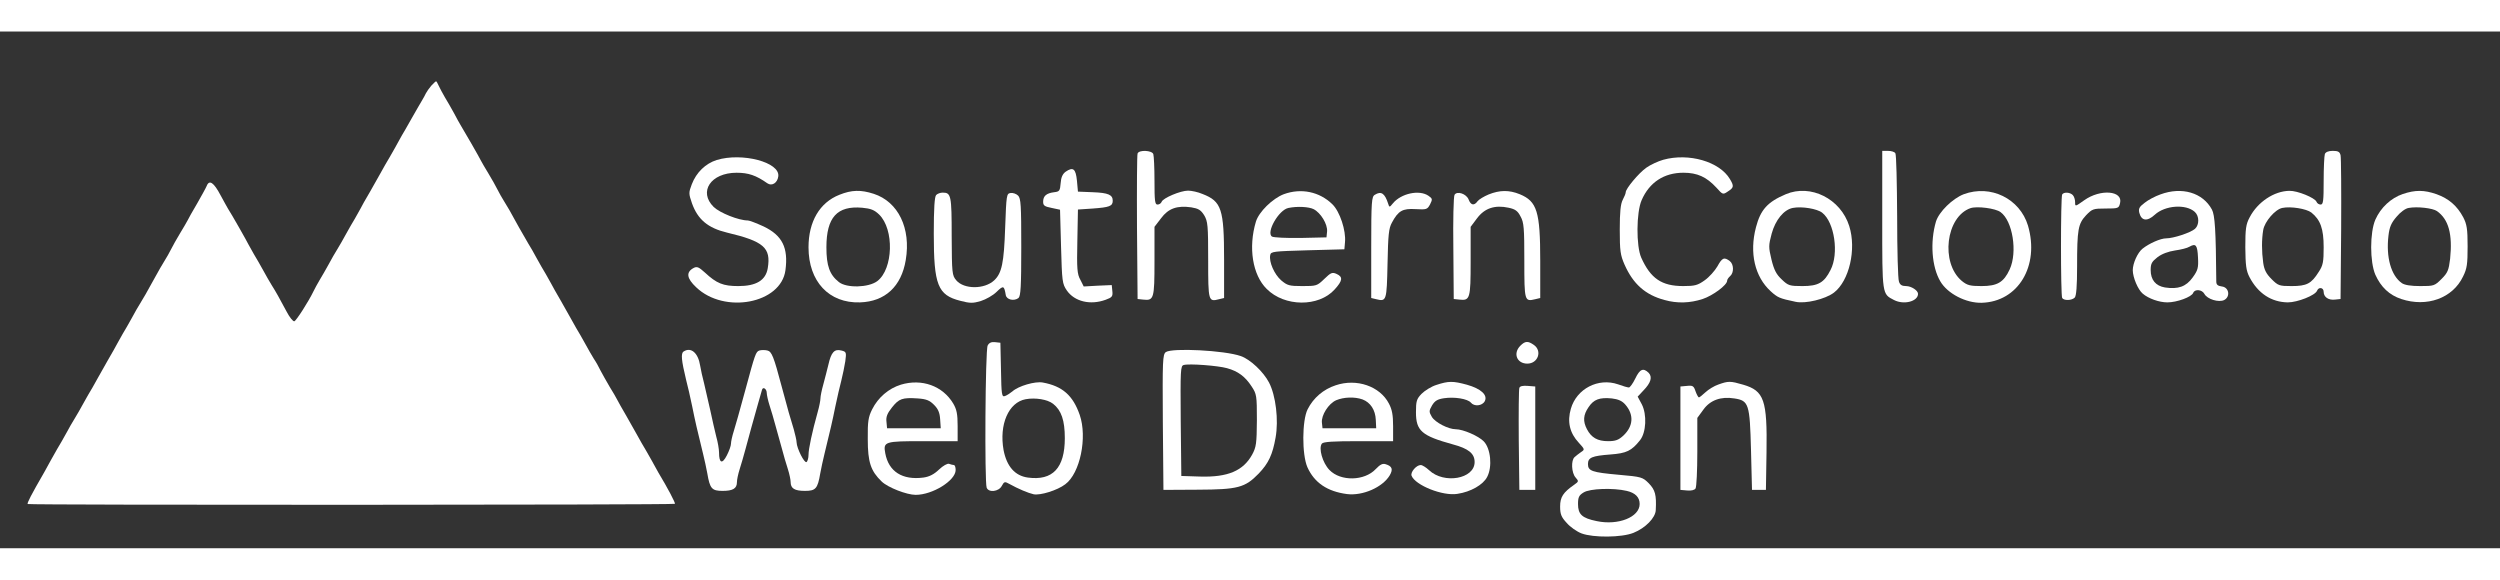 <?xml version="1.0" encoding="utf-8"?>
<svg version="1.0" xmlns="http://www.w3.org/2000/svg" width="197px" height="45.685px" viewBox="45.379 19.98 1257.308 259.863" preserveAspectRatio="xMidYMid meet">
  <rect x="45.379" y="19.98" width="1257.308" height="259.863" fill="#333333" stroke="none"/>
  <g transform="translate(0,1698) scale(0.1,-0.1)" fill="#ffffff" stroke="none">
    <path d="M2623 16508 c-11 -13 -23 -30 -27 -38 -4 -8 -12 -24 -19 -35 -7 -11 -30 -52 -52 -90 -22 -39 -44 -78 -50 -87 -5 -9 -22 -39 -36 -65 -15 -26 -36 -64 -48 -83 -11 -19 -24 -42 -28 -50 -4 -8 -26 -46 -48 -85 -23 -38 -44 -77 -48 -85 -4 -8 -17 -31 -28 -50 -12 -19 -32 -55 -46 -80 -13 -25 -33 -58 -43 -75 -10 -16 -30 -50 -43 -75 -14 -25 -34 -61 -46 -80 -11 -19 -25 -44 -30 -55 -25 -52 -87 -149 -97 -152 -6 -2 -24 20 -39 49 -39 73 -53 98 -75 133 -10 17 -30 50 -43 75 -14 25 -34 61 -46 80 -11 19 -24 42 -28 50 -7 15 -84 151 -103 180 -5 8 -21 38 -36 65 -35 67 -58 82 -71 48 -4 -10 -26 -49 -48 -88 -23 -38 -44 -77 -48 -85 -4 -8 -21 -37 -38 -65 -16 -27 -37 -63 -45 -80 -8 -16 -23 -43 -34 -60 -10 -16 -31 -52 -46 -80 -48 -87 -55 -99 -74 -130 -10 -16 -30 -50 -43 -75 -14 -25 -34 -61 -46 -80 -11 -19 -24 -42 -28 -50 -4 -8 -25 -46 -48 -85 -22 -38 -44 -77 -48 -85 -4 -8 -17 -31 -28 -50 -12 -19 -32 -55 -46 -80 -13 -25 -33 -58 -43 -75 -10 -16 -30 -50 -43 -75 -14 -25 -34 -61 -46 -80 -11 -19 -25 -44 -31 -55 -6 -11 -21 -38 -33 -60 -67 -116 -88 -157 -84 -161 5 -6 3249 -5 3255 1 4 3 -36 79 -83 157 -5 9 -22 39 -36 65 -15 26 -36 64 -48 83 -11 19 -24 42 -28 50 -4 8 -26 47 -48 85 -23 39 -44 77 -48 85 -4 8 -21 38 -38 65 -16 28 -37 64 -45 80 -8 17 -23 44 -34 60 -10 17 -30 50 -43 75 -14 25 -34 61 -46 80 -11 19 -24 42 -28 50 -4 8 -26 47 -48 85 -23 39 -44 77 -48 85 -4 8 -17 31 -28 50 -12 19 -32 55 -46 80 -13 25 -33 59 -43 75 -10 17 -31 53 -46 80 -49 89 -55 100 -74 130 -11 17 -26 44 -34 60 -8 17 -29 53 -45 80 -17 28 -34 57 -38 65 -7 15 -85 151 -103 180 -5 8 -20 35 -33 60 -14 25 -34 61 -46 80 -11 19 -25 45 -31 58 -5 12 -11 22 -13 22 -2 0 -13 -10 -24 -22z"/>
    <path d="M6175 16167 c-3 -6 -4 -174 -3 -372 l3 -360 28 -3 c54 -6 57 4 57 193 l0 173 33 43 c37 50 81 65 152 55 36 -6 48 -13 65 -40 18 -31 20 -49 20 -225 0 -208 1 -211 55 -197 l25 6 0 194 c0 254 -13 292 -108 329 -23 10 -56 17 -73 17 -38 0 -126 -37 -133 -56 -3 -8 -12 -14 -21 -14 -13 0 -15 19 -15 119 0 66 -3 126 -6 135 -7 19 -72 22 -79 3z"/>
    <path d="M9920 15833 c0 -379 -1 -372 59 -403 50 -26 121 -7 121 31 0 17 -34 39 -60 39 -21 0 -31 6 -36 23 -5 12 -9 159 -9 327 -1 168 -4 311 -9 318 -4 7 -20 12 -37 12 l-29 0 0 -347z"/>
    <path d="M12146 16164 c-3 -9 -6 -69 -6 -135 0 -100 -2 -119 -15 -119 -9 0 -18 6 -21 14 -8 20 -96 56 -136 55 -77 -1 -160 -56 -200 -133 -19 -35 -22 -58 -22 -151 1 -91 4 -117 21 -150 43 -82 110 -126 193 -127 48 0 138 35 147 59 8 20 33 16 33 -6 0 -26 24 -43 57 -39 l28 3 3 350 c1 193 0 360 -3 373 -4 17 -12 22 -39 22 -22 0 -36 -6 -40 -16z m-68 -294 c46 -37 62 -82 62 -175 0 -73 -3 -91 -25 -124 -37 -59 -60 -71 -136 -71 -62 0 -68 2 -101 35 -27 27 -37 47 -42 82 -8 58 -8 117 0 165 7 42 60 104 96 111 42 9 121 -4 146 -23z"/>
    <path d="M4058 16134 c-56 -18 -102 -62 -125 -122 -16 -42 -16 -47 1 -96 29 -81 80 -124 176 -147 185 -44 222 -76 205 -179 -10 -61 -58 -90 -148 -90 -76 0 -109 13 -168 68 -31 28 -40 32 -57 23 -39 -21 -35 -52 13 -97 142 -136 427 -82 449 86 15 113 -16 175 -110 220 -35 16 -71 30 -79 30 -46 0 -141 38 -172 68 -78 77 -14 172 115 172 60 0 98 -13 155 -53 23 -16 51 2 55 35 9 71 -182 121 -310 82z"/>
    <path d="M8818 16135 c-25 -7 -64 -25 -85 -40 -38 -27 -103 -105 -103 -123 0 -6 -7 -23 -15 -38 -11 -21 -15 -62 -15 -150 0 -107 3 -128 24 -176 43 -97 104 -152 201 -178 64 -18 128 -16 192 5 51 17 123 70 123 92 0 6 7 16 15 23 20 17 19 60 -2 76 -28 21 -38 17 -62 -27 -13 -22 -41 -54 -64 -70 -35 -25 -49 -29 -108 -29 -108 0 -164 38 -211 143 -26 58 -25 228 2 289 39 90 113 138 210 138 70 0 116 -21 166 -75 32 -36 33 -36 58 -19 30 19 31 27 10 62 -52 88 -207 133 -336 97z"/>
    <path d="M5813 16075 c-15 -11 -23 -28 -25 -58 -3 -38 -6 -42 -33 -45 -39 -5 -55 -19 -55 -48 0 -19 7 -24 43 -31 l42 -9 5 -185 c5 -176 6 -187 29 -221 39 -56 118 -75 195 -47 33 12 37 17 34 44 l-3 30 -70 -3 -71 -4 -17 34 c-16 28 -18 56 -15 193 l3 160 75 5 c83 6 100 12 100 39 0 30 -22 40 -100 43 l-75 3 -5 55 c-6 60 -19 71 -57 45z"/>
    <path d="M4675 15959 c-99 -39 -155 -135 -155 -264 0 -172 103 -282 259 -277 126 4 208 80 230 213 27 160 -38 293 -161 333 -65 21 -111 20 -173 -5z m200 -99 c77 -75 71 -274 -9 -335 -44 -33 -154 -36 -193 -5 -47 37 -63 82 -63 175 0 151 54 210 180 199 43 -4 61 -11 85 -34z"/>
    <path d="M6910 15962 c-57 -22 -125 -89 -140 -138 -39 -130 -17 -268 54 -338 90 -91 262 -92 342 -3 40 44 43 63 10 78 -22 10 -29 7 -62 -25 -36 -35 -40 -36 -110 -36 -67 0 -76 3 -107 29 -35 31 -62 93 -55 127 3 18 16 19 188 24 l185 5 3 35 c6 59 -26 155 -63 191 -65 64 -158 83 -245 51z m150 -75 c36 -18 71 -76 68 -112 l-3 -30 -130 -3 c-71 -1 -136 2 -144 7 -31 20 34 135 83 144 44 9 102 6 126 -6z"/>
    <path d="M7941 15961 c-24 -10 -49 -25 -56 -34 -17 -24 -34 -21 -45 8 -11 29 -58 45 -71 24 -5 -8 -8 -129 -6 -269 l2 -255 28 -3 c54 -6 57 4 57 193 l0 173 33 44 c38 50 89 67 158 52 33 -7 46 -16 60 -44 17 -30 19 -58 19 -223 0 -203 1 -206 55 -193 l25 6 0 187 c0 248 -16 299 -103 335 -54 22 -101 21 -156 -1z"/>
    <path d="M9435 15962 c-92 -39 -127 -78 -150 -166 -34 -129 -6 -249 74 -322 34 -31 43 -36 125 -53 50 -11 149 13 193 46 77 59 114 218 77 335 -43 137 -194 213 -319 160z m183 -93 c62 -48 85 -206 42 -288 -32 -64 -62 -81 -141 -81 -64 0 -72 2 -104 33 -27 25 -39 47 -52 100 -15 63 -15 71 1 131 19 69 61 120 106 129 45 9 123 -4 148 -24z"/>
    <path d="M10330 15962 c-57 -22 -125 -89 -140 -138 -30 -103 -21 -227 22 -300 36 -62 129 -110 208 -108 184 5 292 186 233 388 -41 136 -188 208 -323 158z m185 -90 c61 -44 86 -201 46 -288 -30 -65 -62 -84 -142 -84 -58 0 -72 4 -99 26 -108 91 -80 323 44 366 33 11 126 -1 151 -20z"/>
    <path d="M11319 15961 c-26 -9 -62 -28 -79 -42 -28 -21 -32 -30 -27 -51 11 -41 40 -44 78 -9 51 47 156 55 201 14 23 -21 23 -65 1 -85 -23 -20 -109 -48 -145 -48 -28 0 -85 -25 -119 -52 -25 -20 -49 -74 -49 -108 0 -36 26 -98 50 -118 29 -25 83 -44 124 -44 48 0 122 27 130 48 8 20 44 17 56 -5 14 -27 73 -45 100 -31 32 17 24 64 -12 68 -21 3 -28 9 -28 25 -2 259 -7 334 -22 362 -46 85 -151 116 -259 76z m189 -317 c3 -53 -1 -65 -27 -101 -33 -46 -73 -60 -139 -50 -47 8 -72 38 -72 88 0 32 6 42 34 64 22 17 55 29 88 34 29 4 62 12 73 19 32 18 40 9 43 -54z"/>
    <path d="M12538 15963 c-59 -20 -111 -68 -138 -129 -28 -65 -28 -212 0 -277 28 -62 70 -102 130 -122 129 -43 259 4 311 113 20 40 23 62 23 152 0 88 -4 111 -22 146 -31 58 -73 94 -134 116 -63 22 -107 22 -170 1z m172 -86 c58 -41 79 -115 66 -240 -7 -57 -12 -70 -43 -101 -35 -35 -39 -36 -107 -36 -47 0 -79 5 -93 15 -54 38 -80 130 -67 239 5 43 14 64 41 95 19 23 45 42 61 44 43 8 121 -1 142 -16z"/>
    <path d="M5162 15958 c-8 -8 -12 -66 -12 -195 0 -258 20 -308 133 -337 50 -13 64 -13 104 -1 25 8 61 28 79 46 34 33 38 32 46 -16 4 -24 42 -32 64 -15 11 10 14 56 14 256 0 211 -2 245 -16 259 -9 9 -26 15 -38 13 -20 -3 -21 -9 -27 -173 -6 -179 -17 -230 -55 -266 -49 -46 -152 -46 -191 0 -21 25 -22 35 -23 222 0 205 -3 219 -45 219 -12 0 -26 -5 -33 -12z"/>
    <path d="M7368 15959 c-16 -9 -18 -33 -18 -264 l0 -255 25 -6 c52 -13 53 -8 57 178 3 146 6 178 22 207 32 60 54 72 119 68 55 -3 59 -2 73 24 13 26 12 29 -8 43 -46 32 -138 12 -179 -38 -17 -21 -18 -21 -24 -1 -17 52 -35 64 -67 44z"/>
    <path d="M10825 15961 c-8 -13 -8 -508 0 -521 9 -14 48 -13 63 2 8 8 12 58 12 157 0 186 5 214 45 257 31 32 36 34 98 34 64 0 67 1 73 27 16 63 -99 73 -181 14 -45 -32 -45 -32 -45 -9 0 13 -5 29 -12 36 -14 14 -44 16 -53 3z"/>
    <path d="M5421 15201 c-12 -21 -16 -686 -5 -715 10 -26 61 -20 76 9 12 22 15 23 38 10 45 -25 95 -46 122 -52 33 -7 120 20 159 50 75 55 112 236 73 349 -34 98 -87 145 -186 163 -38 7 -122 -17 -153 -45 -11 -9 -28 -20 -37 -23 -16 -6 -18 6 -20 131 l-3 137 -27 3 c-18 2 -30 -3 -37 -17z m329 -293 c42 -33 59 -84 59 -173 0 -150 -61 -215 -186 -198 -65 9 -106 56 -122 138 -23 129 25 240 111 256 49 9 110 -1 138 -23z"/>
    <path d="M8100 15200 c-38 -38 -18 -90 35 -90 54 0 76 64 33 94 -30 21 -44 20 -68 -4z"/>
    <path d="M3892 15171 c-15 -9 -11 -45 12 -141 8 -30 22 -91 31 -135 15 -75 25 -118 55 -240 7 -27 16 -71 21 -97 13 -77 23 -88 77 -88 52 0 72 12 72 44 0 12 6 41 14 66 8 25 21 70 29 100 17 64 40 147 63 228 9 31 18 63 20 70 5 18 24 5 24 -16 0 -9 6 -37 14 -62 8 -25 22 -71 30 -102 9 -32 23 -84 32 -115 8 -32 22 -78 30 -103 8 -25 14 -54 14 -65 0 -33 20 -45 72 -45 54 0 64 11 77 88 5 26 14 70 21 97 30 123 40 165 55 240 9 44 23 103 30 130 7 28 16 71 20 97 6 45 5 48 -20 54 -35 9 -51 -9 -65 -71 -7 -27 -18 -73 -26 -101 -8 -28 -14 -59 -14 -69 0 -10 -6 -41 -14 -69 -28 -100 -46 -185 -46 -215 0 -16 -5 -33 -10 -36 -11 -7 -49 69 -50 99 0 10 -7 39 -14 65 -14 44 -33 110 -61 216 -40 151 -50 176 -72 181 -12 3 -30 3 -40 0 -18 -6 -22 -18 -70 -196 -34 -125 -46 -167 -59 -210 -8 -25 -14 -53 -14 -63 0 -10 -9 -36 -21 -59 -23 -45 -39 -39 -39 15 0 16 -6 52 -14 80 -7 29 -21 88 -30 132 -10 44 -24 105 -31 135 -8 30 -17 71 -20 90 -10 64 -46 95 -83 71z"/>
    <path d="M6317 15168 c-16 -12 -17 -42 -15 -353 l3 -340 175 1 c199 1 235 10 304 81 50 52 70 96 85 181 16 88 1 212 -33 277 -28 54 -95 117 -142 133 -82 29 -346 42 -377 20z m308 -81 c55 -15 91 -42 123 -91 26 -39 27 -47 27 -171 -1 -117 -3 -134 -24 -173 -45 -81 -122 -114 -261 -110 l-95 3 -3 277 c-2 257 -1 277 15 281 26 8 172 -3 218 -16z"/>
    <path d="M8678 15035 c-12 -25 -27 -45 -32 -45 -6 0 -31 7 -55 16 -99 34 -208 -22 -237 -123 -19 -65 -6 -122 40 -171 30 -33 31 -34 11 -47 -11 -8 -26 -19 -32 -25 -19 -16 -16 -80 5 -103 16 -18 16 -20 -7 -36 -56 -39 -71 -62 -71 -110 0 -38 6 -53 33 -82 17 -20 51 -44 75 -53 59 -22 202 -21 261 3 60 24 111 76 112 115 4 76 -3 101 -35 134 -31 31 -36 33 -151 43 -135 12 -155 19 -155 54 0 33 21 41 112 48 82 6 107 18 150 72 31 39 35 129 9 180 l-21 39 29 31 c38 39 46 68 26 89 -27 26 -44 19 -67 -29z m-51 -130 c45 -51 42 -109 -9 -157 -24 -22 -39 -28 -77 -28 -53 0 -84 18 -106 60 -21 40 -19 72 8 111 26 39 55 50 117 44 32 -4 51 -12 67 -30z m8 -435 c43 -10 65 -32 65 -66 0 -66 -108 -109 -216 -86 -74 15 -94 34 -94 86 0 34 5 44 28 58 31 20 149 24 217 8z"/>
    <path d="M4984 15004 c-61 -19 -114 -64 -144 -124 -19 -38 -23 -60 -22 -150 0 -116 15 -160 70 -213 31 -30 126 -67 171 -67 85 0 201 72 201 125 0 14 -4 25 -9 25 -5 0 -16 3 -24 6 -8 3 -30 -9 -51 -29 -25 -24 -49 -36 -78 -40 -106 -14 -175 30 -192 122 -11 59 -3 61 190 61 l174 0 0 76 c0 61 -5 84 -22 113 -53 89 -158 127 -264 95z m167 -101 c21 -21 29 -40 31 -73 l3 -45 -135 0 -135 0 -3 33 c-3 24 4 42 28 72 35 44 52 50 129 45 44 -3 60 -10 82 -32z"/>
    <path d="M7171 15001 c-61 -20 -112 -63 -141 -121 -28 -56 -29 -227 -1 -291 35 -78 100 -122 199 -135 79 -10 179 34 215 94 18 31 12 46 -20 56 -16 5 -28 -1 -50 -24 -57 -61 -177 -63 -233 -5 -35 36 -56 110 -38 133 8 9 57 12 184 12 l174 0 0 75 c0 56 -5 84 -21 114 -45 87 -162 128 -268 92z m135 -71 c40 -15 65 -53 67 -103 l2 -42 -135 0 -135 0 -3 28 c-4 37 33 96 72 113 38 16 93 18 132 4z"/>
    <path d="M7678 15003 c-26 -8 -59 -29 -75 -45 -25 -26 -28 -37 -28 -93 0 -93 29 -118 185 -161 79 -21 110 -46 110 -89 0 -85 -154 -112 -229 -41 -15 14 -34 26 -42 26 -22 0 -53 -36 -46 -54 19 -48 157 -103 230 -91 68 10 130 46 150 85 27 51 18 143 -17 179 -26 27 -104 61 -141 61 -37 0 -103 34 -120 62 -15 26 -15 30 1 58 14 23 27 31 60 36 53 8 119 -3 135 -22 17 -21 57 -17 70 7 16 31 -19 63 -90 83 -70 19 -92 19 -153 -1z"/>
    <path d="M9096 15005 c-21 -7 -50 -25 -65 -39 -15 -14 -30 -26 -33 -26 -3 0 -11 14 -17 31 -9 27 -14 30 -43 27 l-33 -3 0 -260 0 -260 34 -3 c20 -2 37 2 42 10 5 7 9 90 9 184 l0 171 30 41 c34 48 88 68 156 57 73 -11 78 -27 84 -260 l5 -200 35 0 35 0 3 190 c4 263 -12 308 -117 339 -65 19 -75 19 -125 1z"/>
    <path d="M8095 14988 c-3 -7 -4 -126 -3 -263 l3 -250 40 0 40 0 0 260 0 260 -38 3 c-24 2 -39 -1 -42 -10z"/>
  </g>
</svg>